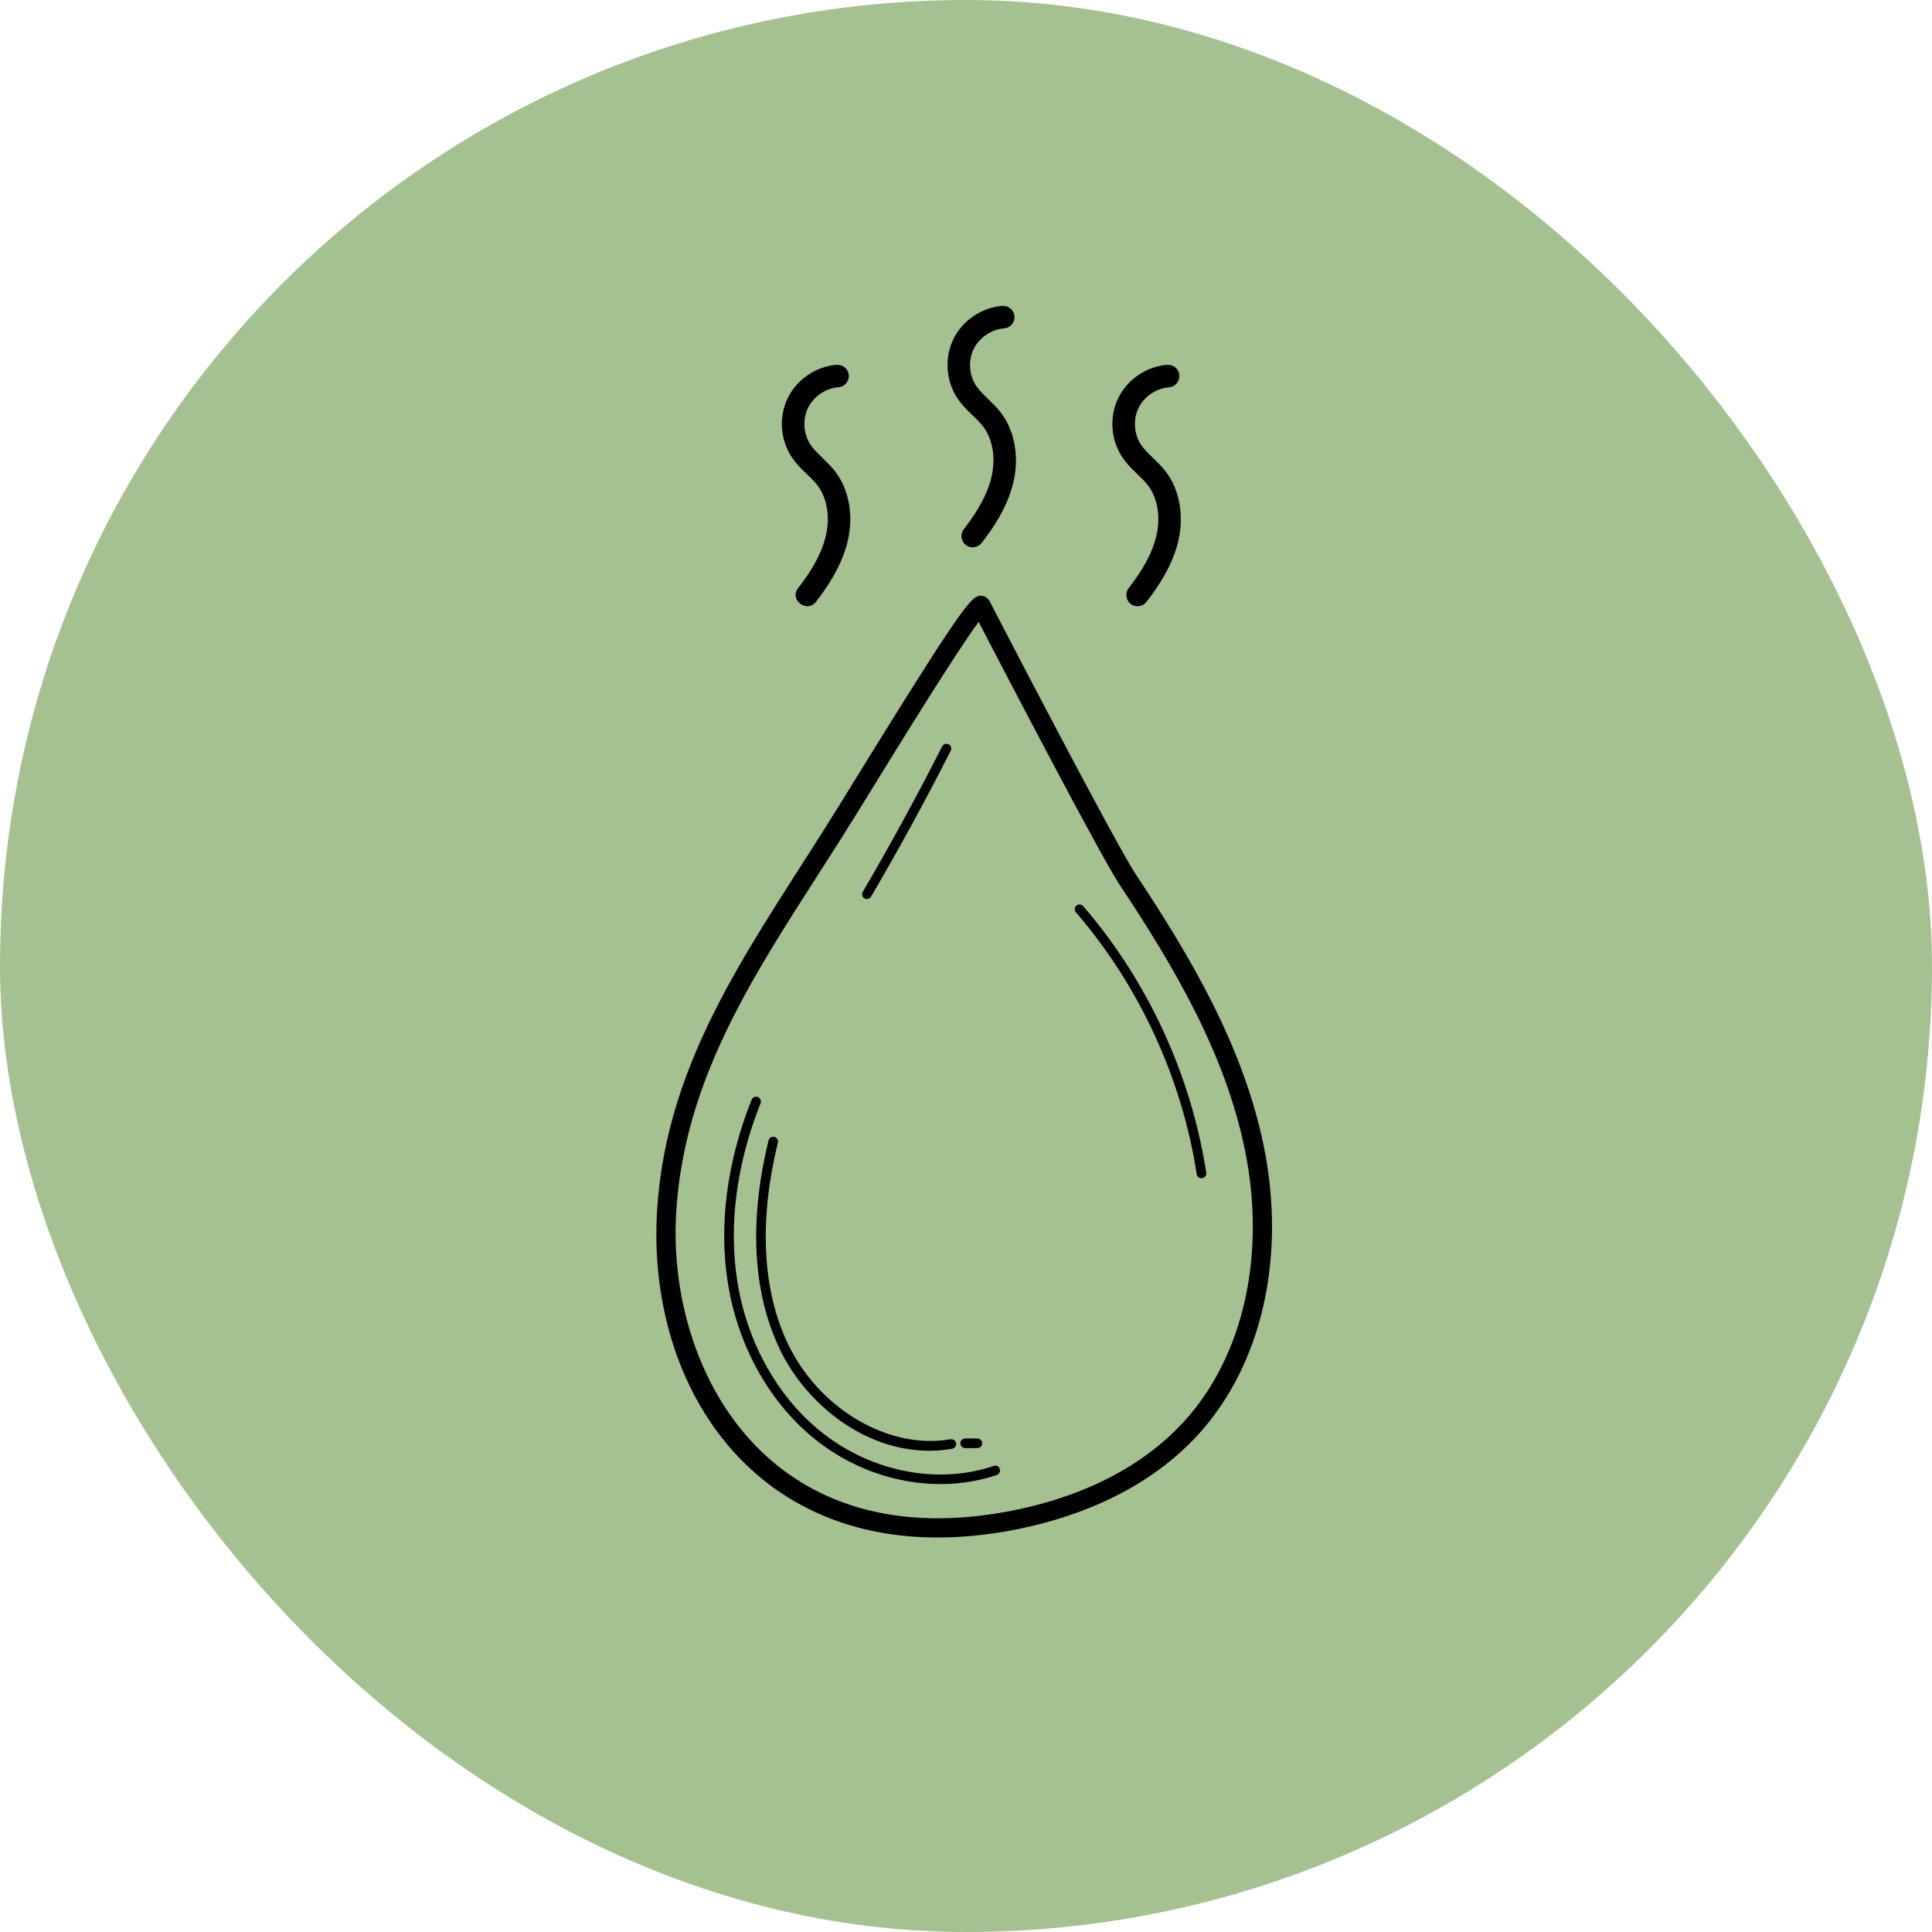 <svg xmlns="http://www.w3.org/2000/svg" id="Ebene_2" data-name="Ebene 2" viewBox="0 0 240 240"><defs><style>      .cls-1 {        fill: #a5c191;      }      .cls-1, .cls-2 {        stroke-width: 0px;      }      .cls-2 {        fill: #000;      }    </style></defs><g id="Ebene_1-2" data-name="Ebene 1"><rect class="cls-1" x="0" y="0" width="240" height="240" rx="120" ry="120"></rect><g id="_20_Water_Sources" data-name="20 Water Sources"><g><path class="cls-2" d="M122.9,74.65c-.28-.53-.9-.78-1.46-.58-1.17.42-3.66,4-16.94,25.58-10.42,16.92-21.94,31.43-22.91,51.43-1.08,22.36,13.65,44.41,43.54,39.12,6.94-1.23,16.69-4.31,23.72-12,7.91-8.66,10.95-22.05,8.14-35.82-2.55-12.46-9.12-23.55-15.85-33.69-2.73-4.12-18.08-33.75-18.23-34.05h0ZM147.08,176.59c-6.58,7.2-15.8,10.1-22.37,11.26-29.71,5.27-41.64-17.96-40.74-36.65.94-19.42,12.4-33.79,22.56-50.3,4.74-7.7,12.26-19.92,15.04-23.65,3.22,6.2,15.11,29.04,17.58,32.76,6.6,9.93,13.04,20.79,15.5,32.84,2.66,13.02-.17,25.63-7.56,33.73h0Z"></path><path class="cls-2" d="M123.44,182.11c-6.83,2.3-14.89.8-21.04-3.93-5.65-4.35-9.59-11.28-10.81-19.03-1.1-6.95-.1-14.59,2.89-22.09.12-.31-.03-.65-.33-.78-.3-.12-.65.03-.78.33-3.07,7.7-4.09,15.56-2.96,22.72,1.27,8.05,5.37,15.26,11.26,19.79,6.58,5.06,15.08,6.5,22.15,4.11.31-.11.48-.44.37-.76-.1-.31-.44-.48-.76-.37h0Z"></path><path class="cls-2" d="M96.79,167.46c3.79,7.96,12.5,14.08,21.49,12.51.33-.06.54-.37.49-.69-.06-.33-.38-.54-.69-.49-7.67,1.34-16.34-3.75-20.2-11.85-3.19-6.68-3.62-15.32-1.25-24.99.08-.32-.12-.64-.44-.72-.32-.08-.64.12-.72.44-2.43,9.94-1.97,18.86,1.34,25.79h0Z"></path><path class="cls-2" d="M121.41,179.89c.33,0,.6-.27.6-.6s-.27-.6-.6-.6h-1.51c-.33,0-.6.27-.6.6s.27.6.6.6h1.51Z"></path><path class="cls-2" d="M107.38,111.6c.28.16.65.08.82-.21,3.46-5.9,6.79-12,9.9-18.13.15-.29.03-.65-.26-.8-.3-.15-.65-.03-.8.26-3.1,6.1-6.41,12.18-9.86,18.06-.17.28-.07.65.21.82h0Z"></path><path class="cls-2" d="M133.72,112.5c-.25.22-.28.59-.06.84,7.85,9.09,13.18,20.64,15,32.52.05.32.35.55.68.5.33-.05.55-.35.5-.68-1.85-12.1-7.28-23.86-15.28-33.11-.22-.25-.59-.28-.84-.06h0Z"></path></g></g><g><path class="cls-2" d="M124.73,40.79c.77-.06,1.35-.73,1.29-1.5-.06-.77-.73-1.34-1.5-1.29-2.58.19-4.98,1.83-6.1,4.16s-.91,5.22.55,7.37c1,1.48,2.25,2.27,3.14,3.43,1.23,1.6,1.61,3.98,1.04,6.37-.63,2.59-2.25,4.9-3.42,6.41-.47.61-.36,1.49.25,1.96.61.48,1.49.35,1.96-.25,1.33-1.71,3.18-4.35,3.93-7.47.77-3.2.19-6.46-1.54-8.72-.93-1.22-2.35-2.27-3.05-3.3-.89-1.31-1.03-3.15-.34-4.58.69-1.43,2.22-2.47,3.8-2.59h0Z"></path><path class="cls-2" d="M104.15,48.11c.77-.06,1.35-.73,1.29-1.5s-.72-1.34-1.5-1.29c-2.58.19-4.98,1.83-6.1,4.16-1.12,2.33-.91,5.22.55,7.36,1,1.48,2.25,2.27,3.14,3.43,1.23,1.6,1.62,3.98,1.04,6.37-.48,1.98-1.56,4.02-3.42,6.41-1.14,1.47,1.08,3.16,2.21,1.71,1.32-1.71,3.17-4.35,3.93-7.47.77-3.2.2-6.46-1.54-8.72-.9-1.18-2.35-2.27-3.05-3.3-.89-1.31-1.03-3.15-.34-4.58.69-1.43,2.22-2.47,3.8-2.59h0Z"></path><path class="cls-2" d="M145.21,48.11c.77-.06,1.35-.73,1.29-1.5s-.72-1.34-1.5-1.29c-2.58.19-4.98,1.83-6.1,4.16-1.13,2.33-.91,5.22.55,7.37,1.01,1.48,2.25,2.27,3.14,3.43,1.23,1.6,1.62,3.98,1.04,6.37-.48,1.98-1.56,4.01-3.42,6.41-.47.61-.36,1.49.25,1.96.62.48,1.49.35,1.96-.25,1.32-1.71,3.17-4.35,3.93-7.47.77-3.2.2-6.46-1.54-8.72-.9-1.18-2.35-2.27-3.05-3.3-.89-1.31-1.03-3.15-.34-4.58.69-1.43,2.21-2.47,3.8-2.59h0Z"></path></g></g></svg>